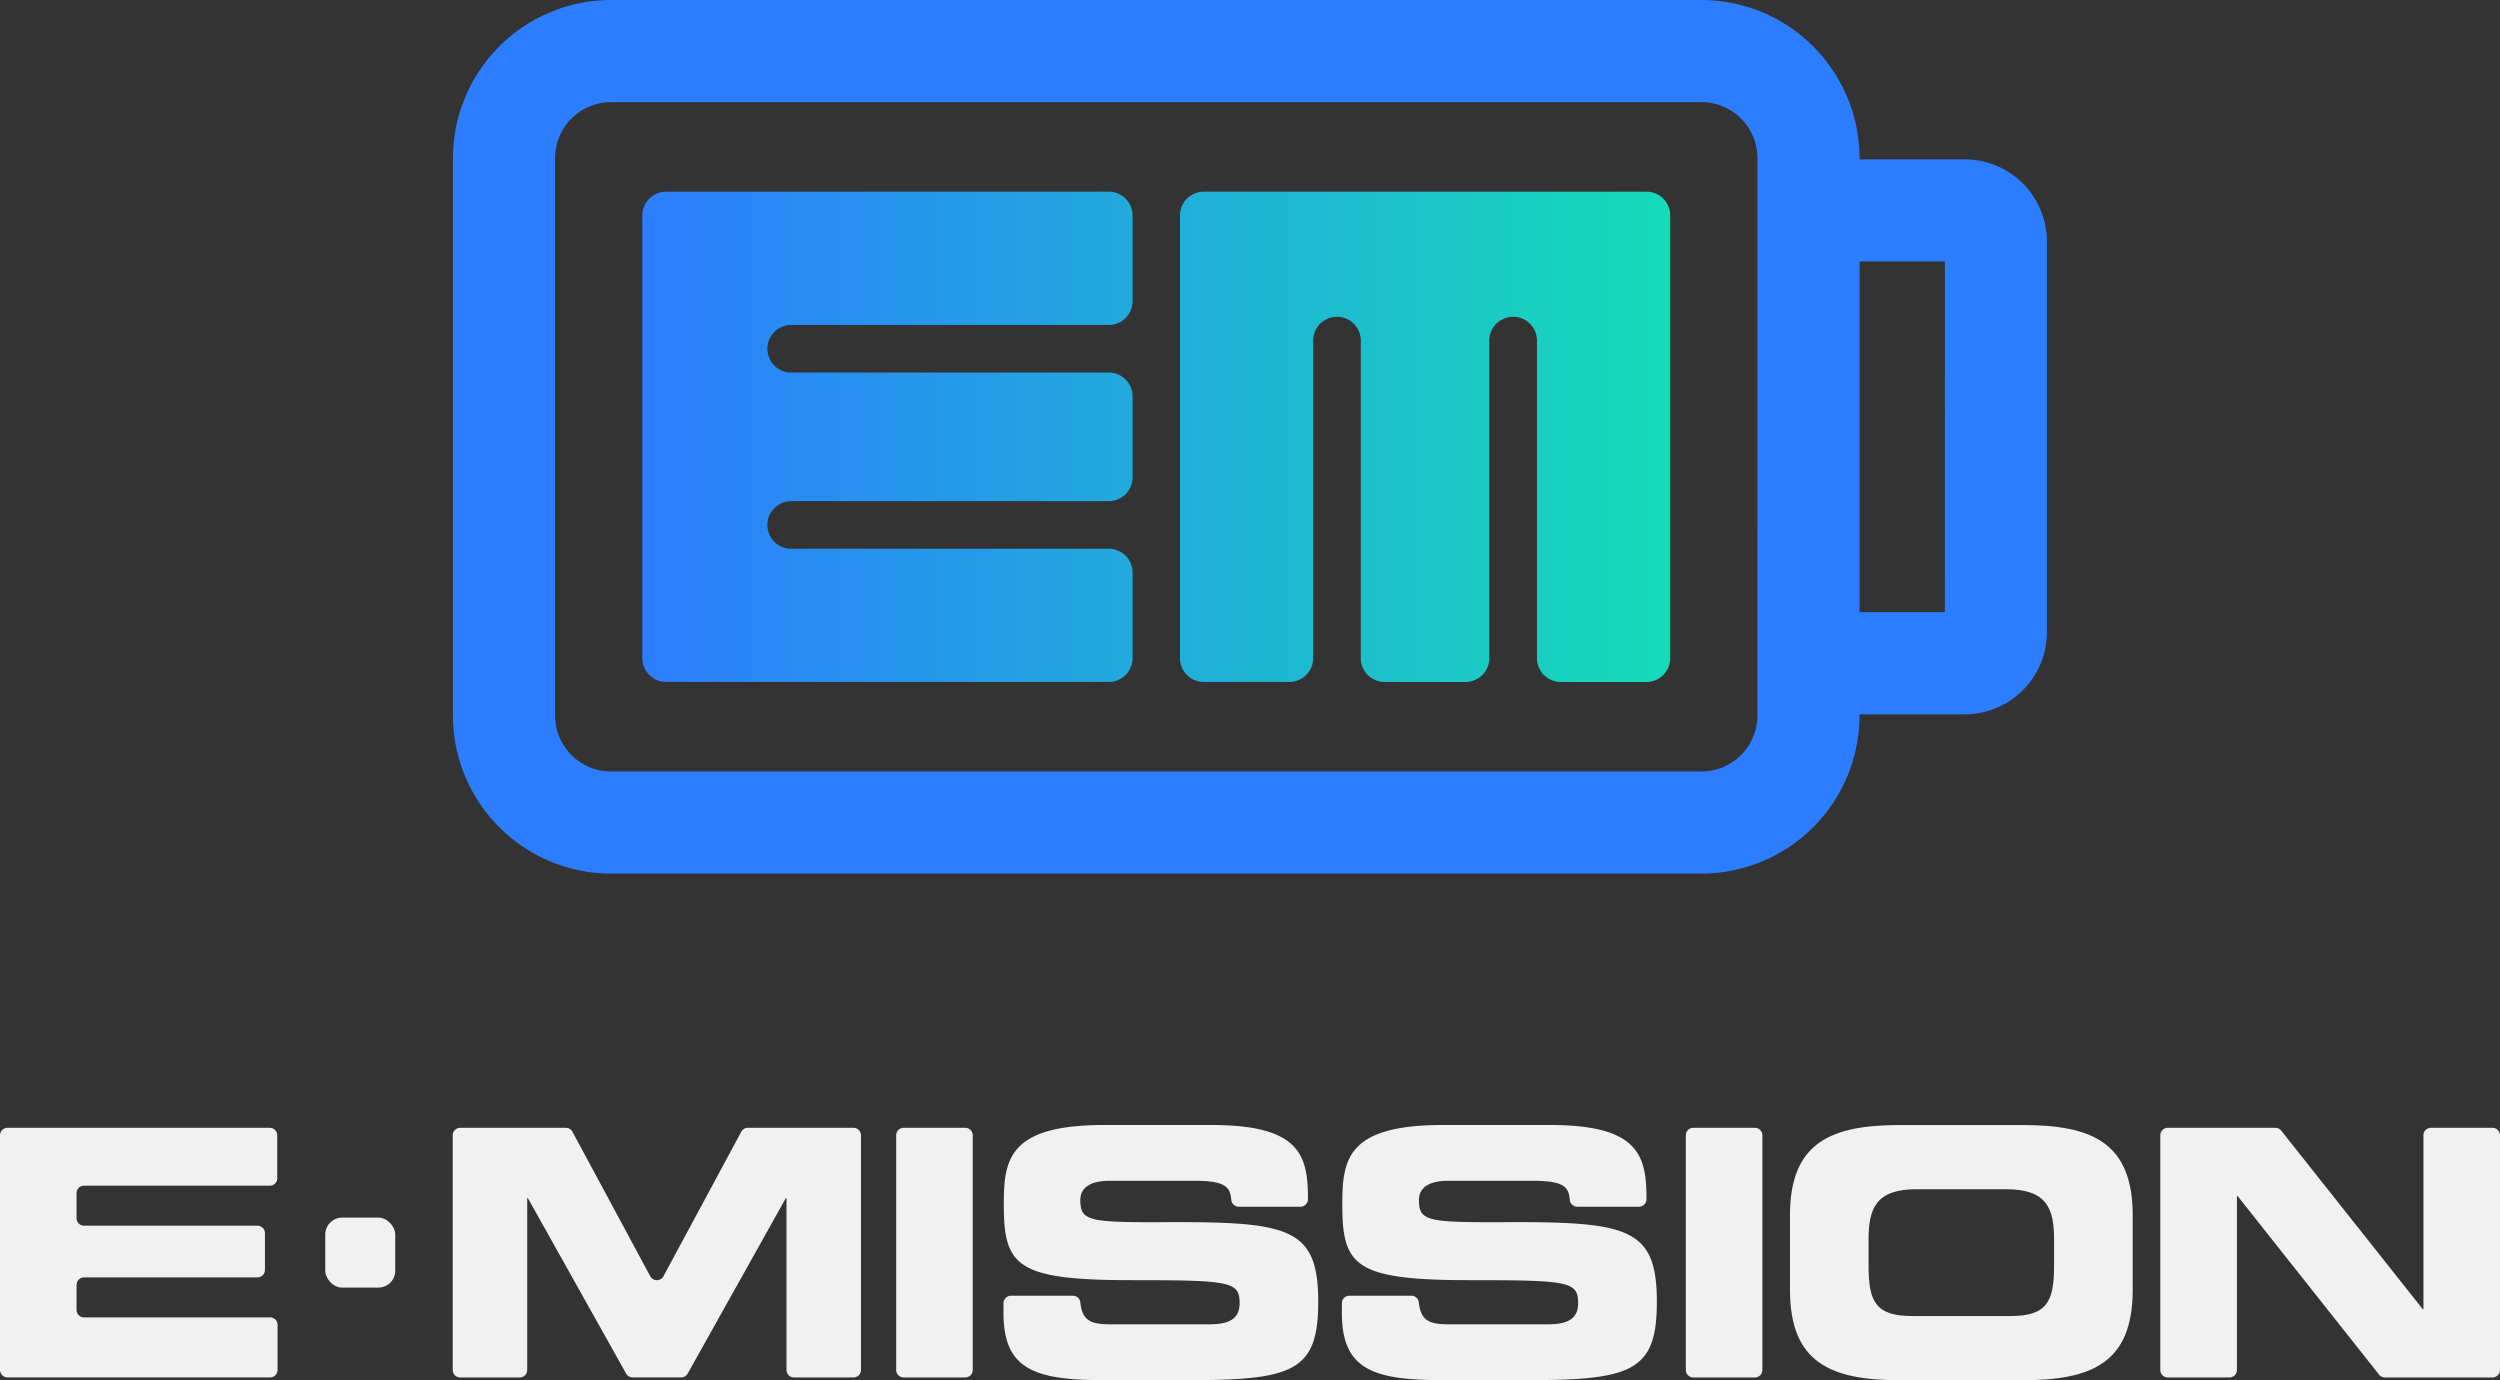 <svg id="Group_8198" data-name="Group 8198" xmlns="http://www.w3.org/2000/svg" xmlns:xlink="http://www.w3.org/1999/xlink" width="225.21" height="124.334" viewBox="0 0 225.21 124.334">
  <rect x="0" y="0" width="225.21" height="124.334" fill="#333333" stroke="none"/>
  <defs>
    <linearGradient id="linear-gradient" x1="-1.105" y1="1.595" x2="0.992" y2="1.595" gradientUnits="objectBoundingBox">
      <stop offset="0" stop-color="#2c7dff"/>
      <stop offset="1" stop-color="#16dbb8"/>
    </linearGradient>
    <linearGradient id="linear-gradient-2" x1="-0.008" y1="1.595" x2="2.088" y2="1.595" xlink:href="#linear-gradient"/>
  </defs>
  <g id="Group_8196" data-name="Group 8196" transform="translate(40.802)">
    <g id="Group_8195" data-name="Group 8195" transform="translate(17.061 17.266)">
      <path id="Path_30921" data-name="Path 30921" d="M108.935,10.87H69.065a2.146,2.146,0,0,0-2.146,2.146V52.888a2.146,2.146,0,0,0,2.144,2.148h7.709a2.147,2.147,0,0,0,2.148-2.148V24.443a2.148,2.148,0,1,1,4.289-.234,1.911,1.911,0,0,1,0,.234V52.891a2.147,2.147,0,0,0,2.148,2.148h7.283a2.147,2.147,0,0,0,2.148-2.148V24.443a2.148,2.148,0,1,1,4.289-.234,1.911,1.911,0,0,1,0,.234V52.891a2.147,2.147,0,0,0,2.148,2.148h7.712a2.146,2.146,0,0,0,2.146-2.146V13.021a2.146,2.146,0,0,0-2.141-2.151Z" transform="translate(-18.486 -10.87)" fill="url(#linear-gradient)"/>
      <path id="Path_30922" data-name="Path 30922" d="M78.446,10.87H38.576a2.147,2.147,0,0,0-2.148,2.148h0v39.87a2.147,2.147,0,0,0,2.148,2.148h39.87a2.146,2.146,0,0,0,2.146-2.146V45.184a2.146,2.146,0,0,0-2.146-2.146H50a2.148,2.148,0,1,1-.233-4.289,1.909,1.909,0,0,1,.233,0H78.446A2.146,2.146,0,0,0,80.592,36.6h0V29.312a2.146,2.146,0,0,0-2.146-2.146H50a2.148,2.148,0,1,1-.233-4.289,1.908,1.908,0,0,1,.233,0H78.446a2.146,2.146,0,0,0,2.146-2.146h0V13.018a2.146,2.146,0,0,0-2.144-2.148Z" transform="translate(-36.428 -10.87)" fill="url(#linear-gradient-2)"/>
    </g>
    <path id="Path_30923" data-name="Path 30923" d="M161.883,14.353H152.4v-.106A14.264,14.264,0,0,0,138.155,0H39.934A14.264,14.264,0,0,0,25.687,14.247V64.454A14.264,14.264,0,0,0,39.934,78.7h98.222A14.264,14.264,0,0,0,152.4,64.454v-.106h9.481a7.41,7.41,0,0,0,7.4-7.4V21.762A7.411,7.411,0,0,0,161.883,14.353ZM143.2,64.454a5.051,5.051,0,0,1-5.045,5.045H39.934a5.051,5.051,0,0,1-5.045-5.045V14.247A5.051,5.051,0,0,1,39.934,9.2h98.222a5.051,5.051,0,0,1,5.045,5.045Zm16.884-9.308H152.4V23.555h7.688Z" transform="translate(-25.687)" fill="#2c7dff"/>
  </g>
  <g id="Group_8197" data-name="Group 8197" transform="translate(0 101.349)">
    <path id="Path_30924" data-name="Path 30924" d="M.675,63.961H24.3a.675.675,0,0,1,.675.675h0V68.5a.675.675,0,0,1-.675.675H7.571a.675.675,0,0,0-.675.675h0v2.252a.675.675,0,0,0,.675.675H23.191a.675.675,0,0,1,.675.675h0v3.309a.675.675,0,0,1-.675.675H7.571a.679.679,0,0,0-.675.675v2.252a.675.675,0,0,0,.675.675H24.329a.677.677,0,0,1,.677.677h0v4.054a.675.675,0,0,1-.675.675H.675A.675.675,0,0,1,0,85.774H0V64.636a.675.675,0,0,1,.675-.675Z" transform="translate(0 -63.712)" fill="#f1f1f1"/>
    <path id="Path_30925" data-name="Path 30925" d="M26.35,63.961h9.515a.673.673,0,0,1,.594.354l7.01,13.016a.676.676,0,0,0,.918.272.668.668,0,0,0,.272-.272l7.01-13.016a.674.674,0,0,1,.6-.354h9.508a.675.675,0,0,1,.675.675h0V85.774a.675.675,0,0,1-.675.675H56.419a.675.675,0,0,1-.675-.675h0V70.3h-.062L46.841,86.1a.675.675,0,0,1-.589.345H41.884a.675.675,0,0,1-.589-.345L32.448,70.3h-.062V85.774a.675.675,0,0,1-.675.675H26.35a.675.675,0,0,1-.675-.675h0V64.636a.675.675,0,0,1,.675-.675Z" transform="translate(15.108 -63.712)" fill="#f1f1f1"/>
    <path id="Path_30926" data-name="Path 30926" d="M51.5,63.961h5.545a.675.675,0,0,1,.675.675h0V85.774a.675.675,0,0,1-.675.675H51.5a.675.675,0,0,1-.675-.675h0V64.636a.675.675,0,0,1,.675-.675Z" transform="translate(29.908 -63.712)" fill="#f1f1f1"/>
    <path id="Path_30927" data-name="Path 30927" d="M57.582,79.18h5.582a.673.673,0,0,1,.67.6c.183,1.825,1.142,1.979,2.95,1.979h8.449c1.46,0,2.951-.159,2.951-1.9,0-1.957-.809-2.081-9.69-2.081-10.374,0-11.554-1.244-11.554-6.772,0-4.07.373-7.207,9.07-7.207H75.64c7.952,0,8.7,2.7,8.7,6.648v.038a.675.675,0,0,1-.675.675H78.1a.678.678,0,0,1-.672-.635c-.092-1.191-.61-1.7-3.336-1.7H66.442c-1.553,0-2.61.527-2.61,1.739,0,1.957.839,2.019,8.231,1.987,10.717-.03,13.2.621,13.2,7.177,0,6.057-2.051,7.05-11.213,7.05H65.7c-6.274,0-8.789-1.18-8.789-6.057v-.877A.675.675,0,0,1,57.582,79.18Z" transform="translate(33.487 -63.804)" fill="#f1f1f1"/>
    <path id="Path_30928" data-name="Path 30928" d="M76.781,79.18h5.582a.67.67,0,0,1,.669.6c.184,1.825,1.144,1.979,2.951,1.979H94.43c1.461,0,2.951-.159,2.951-1.9,0-1.957-.807-2.081-9.69-2.081-10.374,0-11.554-1.244-11.554-6.772,0-4.07.373-7.207,9.07-7.207h9.634c7.952,0,8.7,2.7,8.7,6.648v.038a.675.675,0,0,1-.675.675H97.3a.681.681,0,0,1-.673-.635c-.091-1.191-.608-1.7-3.336-1.7h-7.64c-1.553,0-2.61.527-2.61,1.739,0,1.957.839,2.019,8.231,1.987,10.716-.03,13.2.621,13.2,7.177,0,6.057-2.051,7.05-11.213,7.05h-8.37c-6.274,0-8.79-1.18-8.79-6.057v-.877A.675.675,0,0,1,76.781,79.18Z" transform="translate(44.783 -63.804)" fill="#f1f1f1"/>
    <path id="Path_30929" data-name="Path 30929" d="M96.283,63.961h5.544a.675.675,0,0,1,.677.674V85.774a.675.675,0,0,1-.675.675H96.283a.675.675,0,0,1-.677-.673V64.636a.675.675,0,0,1,.675-.675Z" transform="translate(56.259 -63.712)" fill="#f1f1f1"/>
    <path id="Path_30930" data-name="Path 30930" d="M101.513,71.942c0-6.584,3.7-8.138,9.909-8.138h11.057c6.212,0,9.909,1.553,9.909,8.138v6.71c0,6.586-3.7,8.138-9.909,8.138H111.422c-6.212,0-9.909-1.552-9.909-8.138Zm7.081,4.567c0,3.261.683,4.5,3.944,4.5h8.822c3.261,0,3.944-1.242,3.944-4.5V74.086c0-2.8-.683-4.5-4.317-4.5h-8.076c-3.634,0-4.317,1.709-4.317,4.5Z" transform="translate(59.735 -63.804)" fill="#f1f1f1"/>
    <path id="Path_30931" data-name="Path 30931" d="M123.19,63.961h9.69a.672.672,0,0,1,.529.256L146.159,80.3h.062V64.636a.675.675,0,0,1,.675-.675h5.545a.675.675,0,0,1,.675.675h0V85.774a.675.675,0,0,1-.675.675h-9.689a.672.672,0,0,1-.529-.256L129.48,70.11h-.062V85.774a.675.675,0,0,1-.675.675H123.19a.675.675,0,0,1-.675-.675h0V64.636a.675.675,0,0,1,.675-.675Z" transform="translate(72.093 -63.712)" fill="#f1f1f1"/>
    <rect id="Rectangle_4069" data-name="Rectangle 4069" width="6.306" height="6.306" rx="1.523" transform="translate(29.3 8.339)" fill="#f1f1f1"/>
  </g>
</svg>
